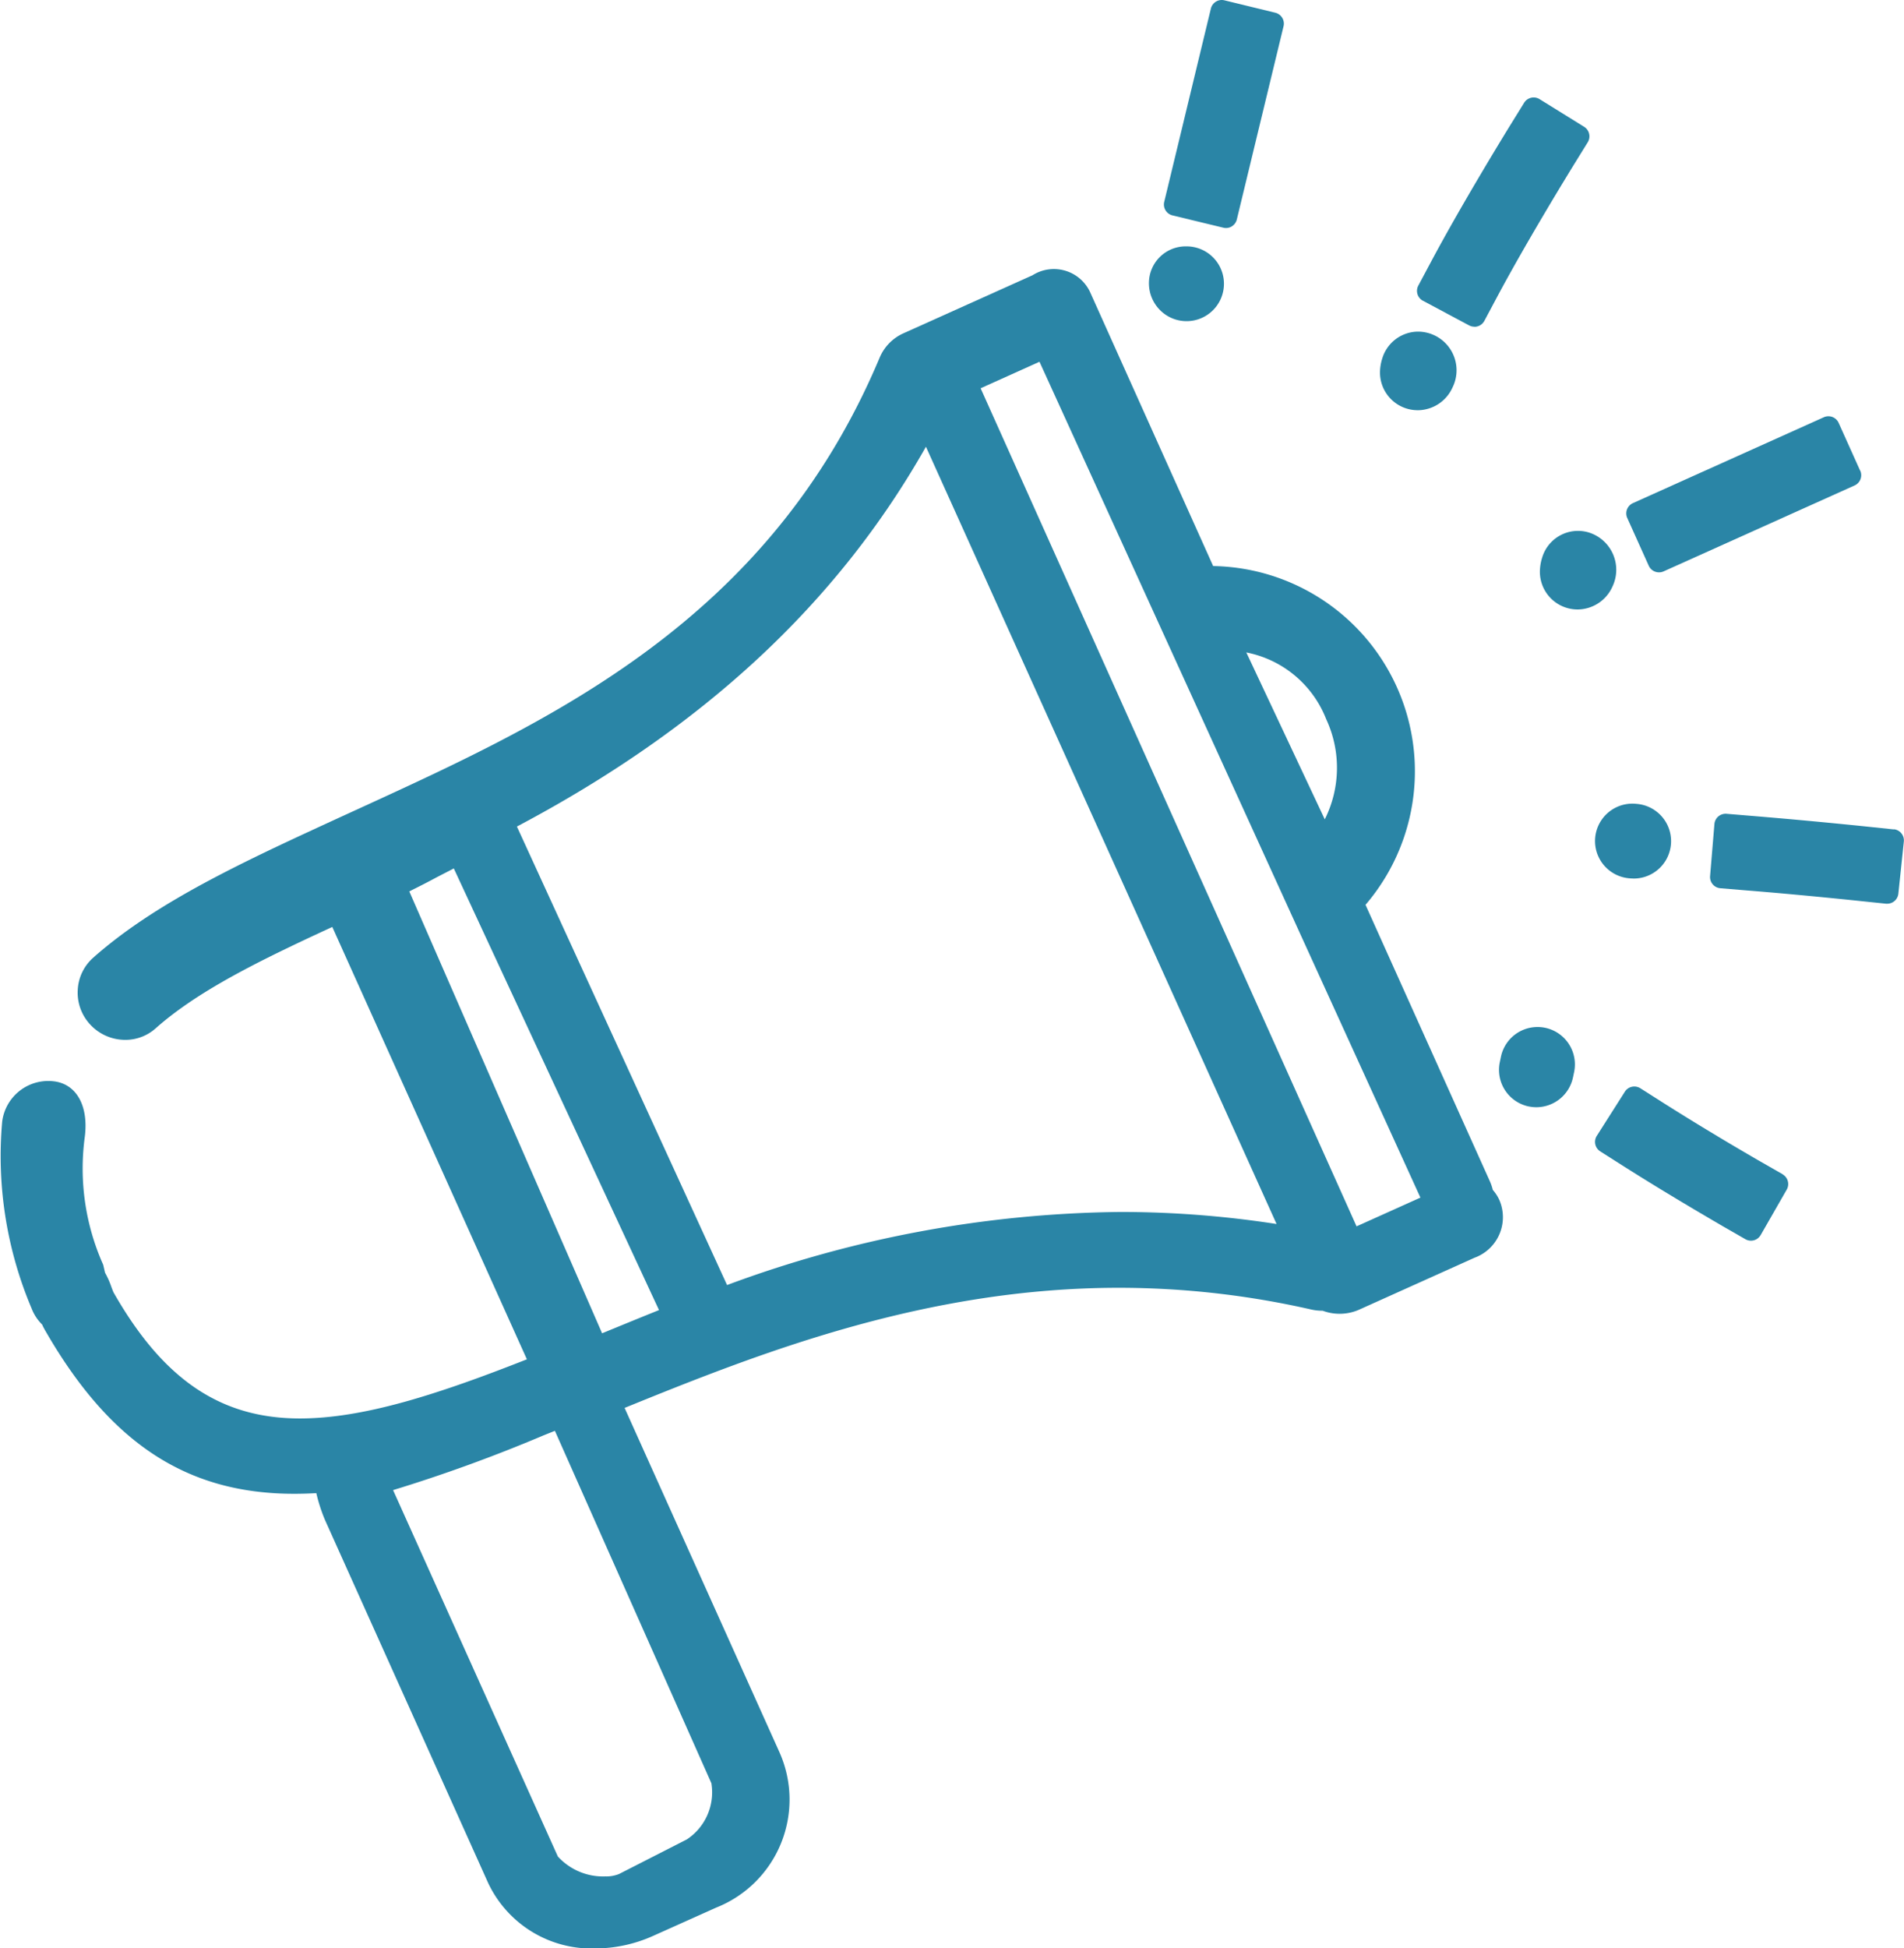 <svg id="Group_893" data-name="Group 893" xmlns="http://www.w3.org/2000/svg" width="87.75" height="89.768" viewBox="0 0 87.75 89.768"><defs><clipPath id="clip-path"><path id="Rectangle_104" data-name="Rectangle 104" fill="#2a85a6" d="M0 0h87.75v89.768H0z"/></clipPath></defs><g id="Group_892" data-name="Group 892" clip-path="url(#clip-path)" fill="#2a85a6"><path id="Path_371" data-name="Path 371" d="M2.039 84.864c3 5.256 6.553 7.6 11.521 7.6.328 0 .669-.01 1.018-.03a7.584 7.584 0 00.4 1.236L22.5 110.4a5.27 5.27 0 004.933 3.012 6.564 6.564 0 002.671-.581l2.9-1.3a5.353 5.353 0 002.917-7.164l-7.135-15.86c6.193-2.518 13.839-5.534 22.788-5.534a39.976 39.976 0 018.876 1.005 2.34 2.34 0 00.509.052 2.237 2.237 0 001.746-.079l5.25-2.362a1.988 1.988 0 001.145-2.662 1.889 1.889 0 00-.3-.463 2.4 2.4 0 00-.137-.4l-5.73-12.736a9.456 9.456 0 00-7.022-15.608L50.24 37.1a1.84 1.84 0 00-2.652-.779L41.629 39a2.138 2.138 0 00-1.092 1.127c-5.1 12.117-15.128 16.707-23.972 20.758l-.935.428c-4.339 1.995-8.438 3.878-11.337 6.454a2.12 2.12 0 00-.71 1.487 2.152 2.152 0 00.542 1.554 2.2 2.2 0 001.649.742 2.091 2.091 0 001.39-.523c1.941-1.724 4.724-3.1 8.151-4.679l8.968 19.92c-4.169 1.644-7.562 2.725-10.464 2.725-3.647 0-6.295-1.789-8.582-5.8-.027-.052-.063-.152-.106-.264a3.862 3.862 0 00-.29-.65l-.074-.323a.457.457 0 00-.019-.064 10.849 10.849 0 01-.839-5.88c.177-1.42-.38-2.421-1.42-2.552A2.142 2.142 0 00.1 75.32a18 18 0 001.355 8.6 2.086 2.086 0 00.488.747 1.676 1.676 0 00.1.2m59.08-28.087a5.3 5.3 0 01-.068 4.61l-3.616-7.69a4.974 4.974 0 013.684 3.081M47.907 40.308l17.556 38.51-2.943 1.324-17.326-38.613zm-5.233 3.914l16.16 35.812a47.019 47.019 0 00-7.18-.555 53.433 53.433 0 00-18.146 3.367l-9.685-21.124c8.586-4.542 14.766-10.278 18.851-17.5M18.863 64.709c.379-.187.8-.4 1.2-.616.291-.152.581-.3.852-.441L30.372 84c-.624.25-1.423.577-2.108.858l-.515.211zm6.151 25.078l.56-.224 7.212 16.237a2.6 2.6 0 01-1.13 2.587l-3.127 1.595a1.575 1.575 0 01-.63.11 2.818 2.818 0 01-2.19-.919l-7.593-16.879a71.29 71.29 0 006.9-2.507" transform="translate(0 -23.64)"/><path id="Path_372" data-name="Path 372" d="M155.408 32.945a1.694 1.694 0 00-1.722 1.705 1.751 1.751 0 00.5 1.22 1.723 1.723 0 101.219-2.925" transform="translate(-100.735 -21.594)"/><path id="Path_373" data-name="Path 373" d="M158.813 10.43a.517.517 0 00.233-.32l2.153-8.9a.517.517 0 00-.381-.624l-2.344-.571a.516.516 0 00-.624.381L155.7 9.3a.517.517 0 00.381.624l2.344.567a.516.516 0 00.391-.061" transform="translate(-102.044)"/><path id="Path_374" data-name="Path 374" d="M186.323 47.971a1.767 1.767 0 001.612-1.048 1.781 1.781 0 00-1.585-2.574 1.734 1.734 0 00-1.651 1.231 2.192 2.192 0 00-.106.65 1.737 1.737 0 001.73 1.74" transform="translate(-120.993 -29.07)"/><path id="Path_375" data-name="Path 375" d="M209.323 73.563a1.8 1.8 0 00-1.094-2.5 1.723 1.723 0 00-2.143 1.159 2.2 2.2 0 00-.105.65 1.737 1.737 0 001.729 1.74 1.768 1.768 0 001.613-1.049" transform="translate(-135.012 -46.532)"/><path id="Path_376" data-name="Path 376" d="M192.2 23.6a.516.516 0 00.456-.274l.567-1.064c1.462-2.741 3.544-6.106 3.565-6.141l.634-1.025a.518.518 0 00-.168-.711l-2.054-1.274a.517.517 0 00-.711.167l-.635 1.026c-.088.143-2.178 3.527-3.673 6.332l-.568 1.064a.516.516 0 00.212.7l2.128 1.135a.522.522 0 00.244.061" transform="translate(-124.246 -8.543)"/><path id="Path_377" data-name="Path 377" d="M228.321 58.167l-.99-2.2a.517.517 0 00-.683-.259l-8.8 3.958a.517.517 0 00-.259.683l.99 2.2a.517.517 0 00.288.271.516.516 0 00.4-.012l8.8-3.958a.517.517 0 00.259-.683" transform="translate(-142.593 -36.484)"/><path id="Path_378" data-name="Path 378" d="M237.225 109.543l-1.211-.127a258.37 258.37 0 00-5.305-.493l-1.2-.1a.525.525 0 00-.377.121.516.516 0 00-.181.352l-.2 2.4a.517.517 0 00.473.557l1.2.1c2.5.2 4.962.459 5.237.488l1.2.125h.054a.516.516 0 00.513-.463l.252-2.4a.517.517 0 00-.46-.568" transform="translate(-149.938 -71.329)"/><path id="Path_379" data-name="Path 379" d="M214.9 110.9l.083.007c.047 0 .094.006.14.006a1.723 1.723 0 00.14-3.44l-.078-.007a1.723 1.723 0 00-.285 3.434" transform="translate(-139.827 -70.435)"/><path id="Path_380" data-name="Path 380" d="M222 149.334l-1.048-.6c-.022-.012-2.266-1.3-4.49-2.713l-1.018-.647a.517.517 0 00-.714.159l-1.294 2.035a.517.517 0 00.159.713l1.017.647c2.293 1.457 4.609 2.785 4.627 2.8l1.046.6a.517.517 0 00.705-.192l1.2-2.092a.517.517 0 00-.192-.706" transform="translate(-139.845 -95.234)"/><path id="Path_381" data-name="Path 381" d="M201.88 140.993a1.759 1.759 0 00.356.037 1.73 1.73 0 001.684-1.367l.053-.252a1.725 1.725 0 00-1.33-2.041 1.724 1.724 0 00-2.041 1.33l-.053.252a1.723 1.723 0 001.331 2.042" transform="translate(-131.427 -90.016)"/></g></svg>